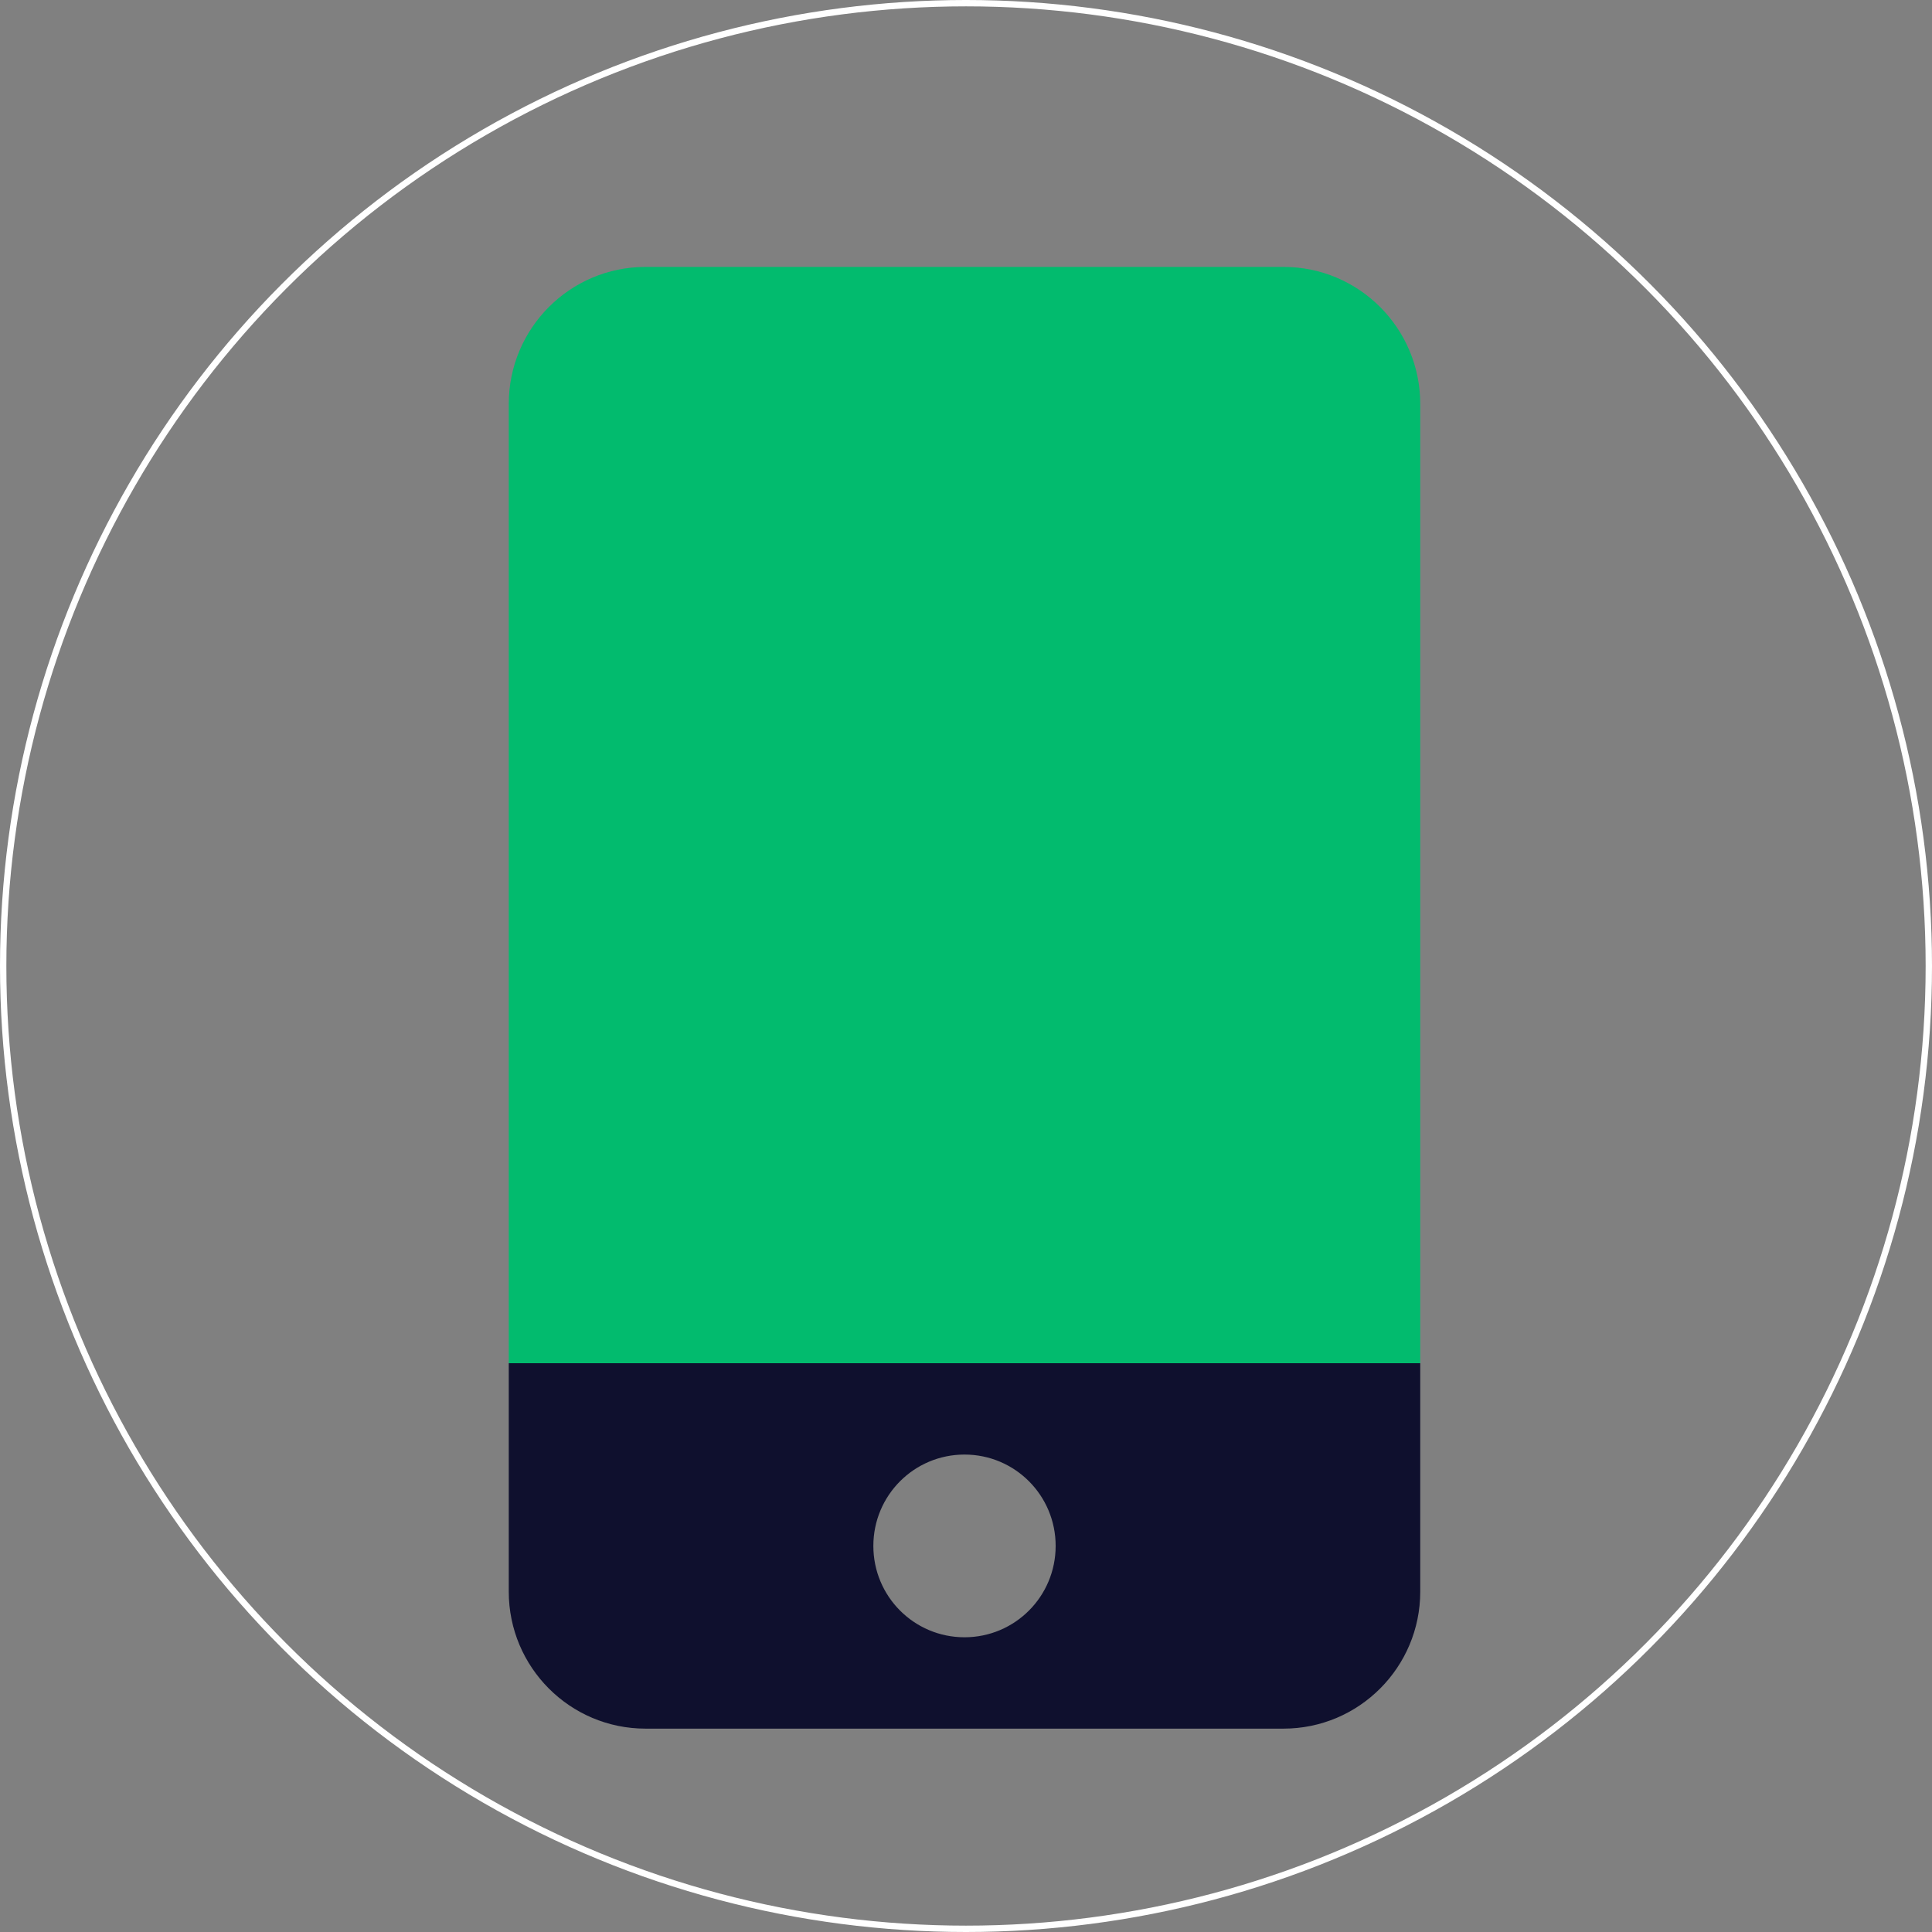 <svg xmlns="http://www.w3.org/2000/svg" width="304" height="304" fill="none" viewBox="0 0 304 304"><rect x="0" y="0" width="304" height="304" fill="#808080" stroke="none"/><path fill="#0F102E" d="M80.053 214.5v35.938c0 11.904 9.636 21.562 21.514 21.562h100.395c11.877 0 21.513-9.658 21.513-21.562V214.5H80.053zm71.711 43.125c-7.933 0-14.342-6.424-14.342-14.375s6.409-14.375 14.342-14.375c7.933 0 14.342 6.424 14.342 14.375s-6.409 14.375-14.342 14.375z"></path><path fill="#02BB6E" d="M80.053 214.5V63.562C80.053 51.659 89.69 42 101.567 42h100.395c11.877 0 21.513 9.658 21.513 21.563V214.5H80.053z"></path><circle cx="152" cy="152" r="151.5" stroke="#fff"></circle></svg>